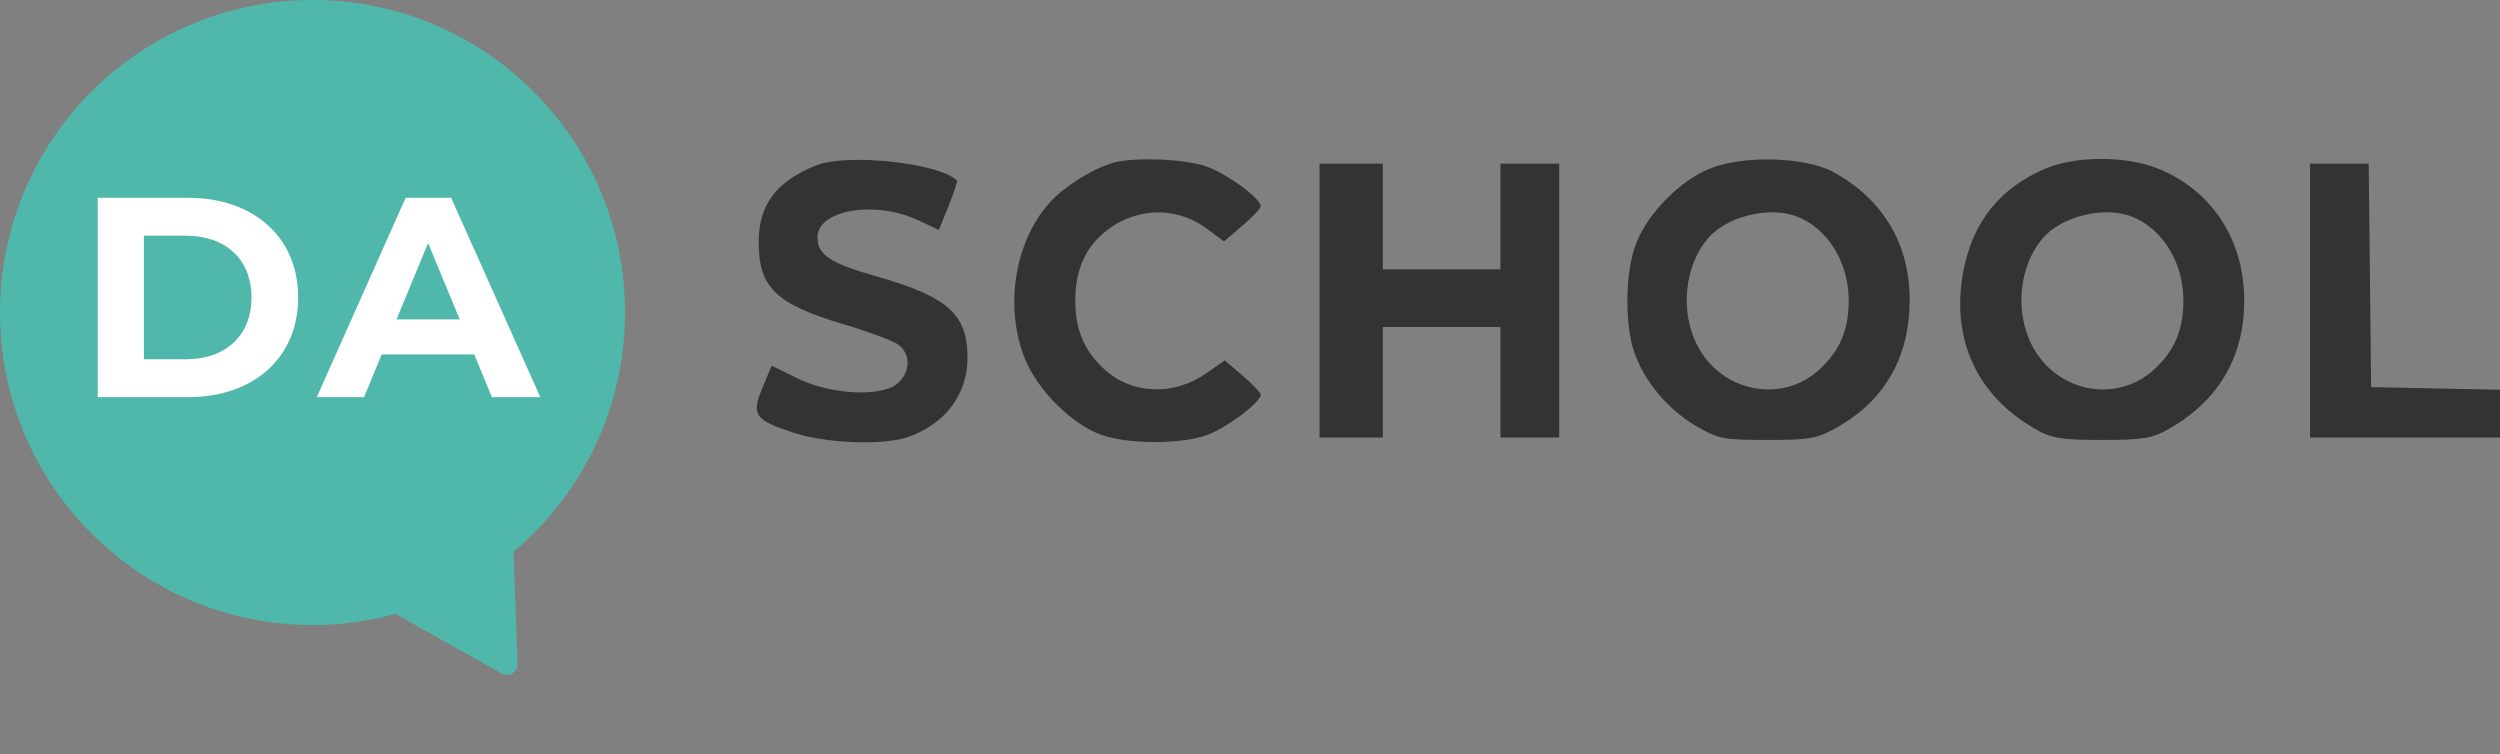 <?xml version="1.0" encoding="UTF-8"?> <svg xmlns="http://www.w3.org/2000/svg" width="116" height="35" viewBox="0 0 116 35" fill="none"><rect x="0" y="0" width="116" height="35" fill="#808080" stroke="none"/> <path fill-rule="evenodd" clip-rule="evenodd" d="M37.88 7.67C36.026 8.407 35.205 9.498 35.203 11.225C35.202 13.35 35.995 14.112 39.19 15.059C40.287 15.384 41.396 15.796 41.656 15.974C42.251 16.383 42.265 17.202 41.686 17.759C40.984 18.434 38.599 18.335 37.025 17.565L35.804 16.968L35.383 17.98C34.851 19.257 35.005 19.482 36.824 20.079C38.359 20.582 41.006 20.678 42.149 20.272C43.874 19.658 44.892 18.294 44.892 16.595C44.892 14.575 43.978 13.763 40.636 12.813C38.519 12.211 37.931 11.821 37.931 11.018C37.931 9.735 40.6 9.278 42.602 10.219L43.562 10.671L44.014 9.555C44.263 8.941 44.436 8.409 44.399 8.372C43.58 7.561 39.311 7.101 37.88 7.67ZM51.572 7.576C50.571 7.901 49.365 8.67 48.697 9.41C47.064 11.221 46.589 14.3 47.575 16.685C48.173 18.132 49.733 19.68 51.086 20.171C52.329 20.62 54.783 20.628 56.006 20.185C56.911 19.857 58.498 18.667 58.498 18.317C58.498 18.223 58.122 17.826 57.663 17.434L56.828 16.721L55.999 17.304C54.461 18.386 52.499 18.309 51.222 17.117C50.295 16.252 49.893 15.294 49.893 13.946C49.893 12.636 50.3 11.62 51.119 10.888C52.526 9.63 54.499 9.511 55.972 10.595L56.794 11.201L57.646 10.473C58.114 10.073 58.498 9.669 58.498 9.576C58.498 9.188 56.849 8 55.889 7.695C54.802 7.351 52.465 7.286 51.572 7.576ZM79.283 7.845C77.823 8.457 76.295 10.086 75.835 11.523C75.41 12.848 75.4 15.049 75.814 16.296C76.265 17.652 77.364 18.98 78.673 19.751C79.721 20.368 79.951 20.414 82.003 20.414C83.986 20.414 84.311 20.355 85.256 19.82C87.454 18.577 88.598 16.572 88.608 13.946C88.617 11.341 87.39 9.263 85.092 7.996C83.77 7.267 80.844 7.19 79.283 7.845ZM94.95 7.807C92.828 8.688 91.549 10.263 91.108 12.54C90.496 15.694 91.706 18.354 94.465 19.923C95.198 20.34 95.663 20.414 97.533 20.414C99.418 20.414 99.864 20.341 100.622 19.911C102.94 18.595 104.132 16.569 104.132 13.946C104.132 11.118 102.621 8.812 100.112 7.815C98.645 7.231 96.344 7.228 94.95 7.807ZM61.226 13.946V20.302H62.695H64.164V17.738V15.173H66.892H69.621V17.738V20.302H70.985H72.349V13.946V7.59H70.985H69.621V10.043V12.497H66.892H64.164V10.043V7.59H62.695H61.226V13.946ZM107.187 13.946V20.302H111.594H116.001V19.193V18.084L113.01 18.023L110.02 17.961L109.964 12.775L109.907 7.59H108.547H107.187V13.946ZM83.406 10.058C84.828 10.629 85.78 12.188 85.78 13.946C85.78 15.294 85.379 16.252 84.452 17.117C82.611 18.835 79.646 18.142 78.627 15.756C77.971 14.222 78.221 12.287 79.23 11.079C80.103 10.034 82.119 9.541 83.406 10.058ZM98.936 10.058C100.358 10.629 101.31 12.188 101.31 13.946C101.31 15.294 100.909 16.252 99.982 17.117C98.141 18.835 95.176 18.142 94.157 15.756C93.501 14.222 93.751 12.287 94.76 11.079C95.633 10.034 97.649 9.541 98.936 10.058Z" fill="#333333"></path> <circle cx="14.5" cy="14.5" r="14.5" fill="#50B8AB"></circle> <path d="M24.012 30.806C24.026 31.189 23.615 31.439 23.281 31.252L17.718 28.128C17.39 27.944 17.381 27.475 17.703 27.28L23.043 24.027C23.364 23.831 23.777 24.054 23.79 24.43L24.012 30.806Z" fill="#50B8AB"></path> <path d="M4.536 18.426V9.179H8.737C11.762 9.179 13.835 11.002 13.835 13.802C13.835 16.603 11.762 18.426 8.737 18.426H4.536ZM6.676 16.669H8.631C10.467 16.669 11.669 15.572 11.669 13.802C11.669 12.032 10.467 10.936 8.631 10.936H6.676V16.669ZM22.823 18.426L22.005 16.444H17.711L16.892 18.426H14.7L18.821 9.179H20.934L25.069 18.426H22.823ZM18.398 14.819H21.331L19.864 11.279L18.398 14.819Z" fill="white"></path> </svg> 